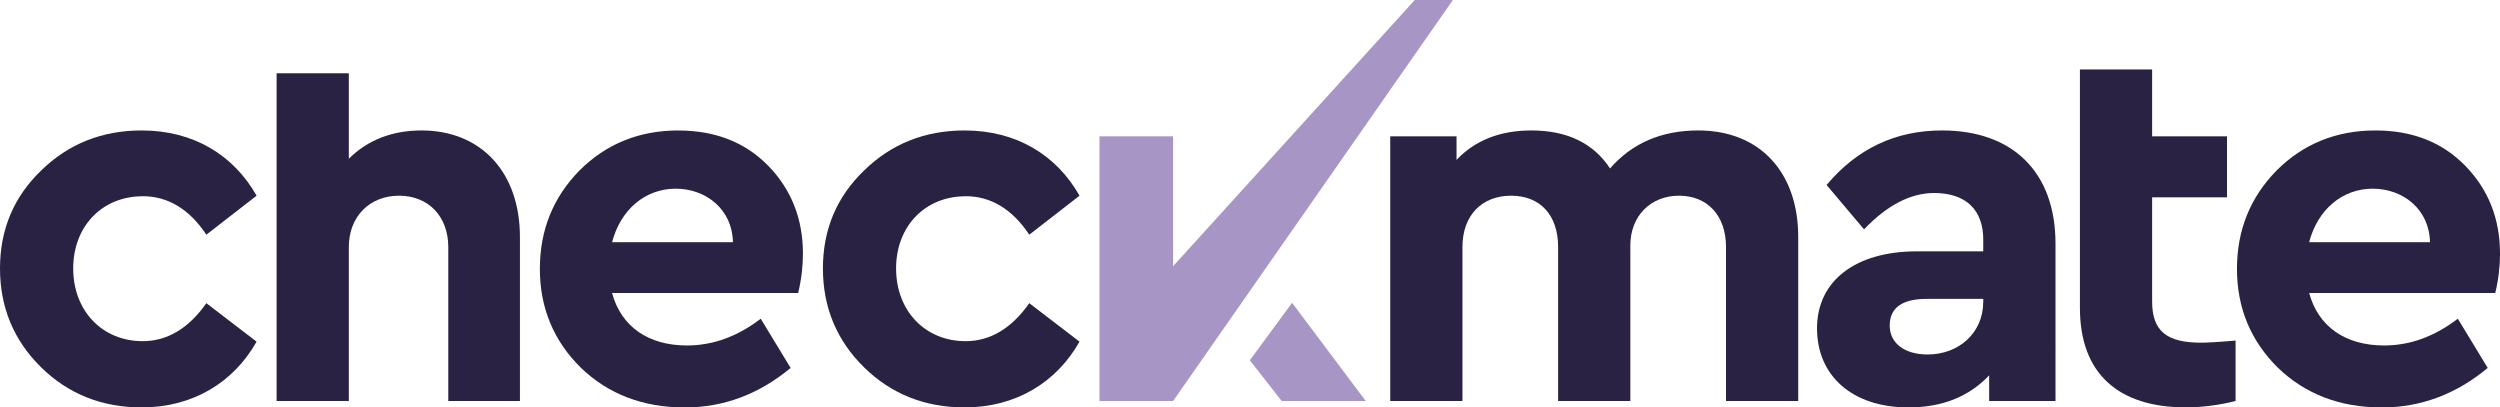 <?xml version="1.0" encoding="UTF-8"?>
<svg id="Layer_1" data-name="Layer 1" xmlns="http://www.w3.org/2000/svg" viewBox="0 0 574.36 93.6">
  <defs>
    <style>
      .cls-1 {
        fill: #2a2243;
      }

      .cls-2 {
        fill: #a795c6;
      }
    </style>
  </defs>
  <path class="cls-1" d="M32.78,45.08c5.79,0,10.7,2.94,14.63,8.84l11.54-8.96c-5.28-9.34-14.5-14.99-26.4-14.99-9.09,0-16.83,3.07-23.1,9.21C3.19,45.21,0,52.69,0,61.67s3.19,16.57,9.45,22.72c6.26,6.15,14.01,9.21,23.1,9.21,11.79,0,21.13-5.77,26.4-15.11l-11.54-8.84c-4.06,5.79-8.98,8.73-14.63,8.73-9.32,0-15.96-7-15.96-16.7s6.64-16.59,15.96-16.59Z"/>
  <path class="cls-1" d="M96.84,29.97c-6.76,0-12.41,2.22-16.7,6.51V16.83h-16.59V92.13h16.59V56.75c0-7,4.78-11.79,11.54-11.79s11.31,4.78,11.31,11.79v35.38h16.46V54.42c0-14.75-8.84-24.45-22.61-24.45Z"/>
  <path class="cls-1" d="M155.84,29.97c-8.96,0-16.57,3.07-22.72,9.21-6.02,6.15-9.09,13.64-9.09,22.61s3.2,16.59,9.47,22.74c6.26,6.02,14.24,9.08,23.82,9.08,8.96,0,17.08-3.06,24.32-9.08l-6.87-11.31c-5.28,4.06-10.93,6.15-16.95,6.15-8.84,0-15.11-4.31-17.2-12.05h42.75c.74-3.06,1.1-6.13,1.1-9.08,0-7.99-2.7-14.75-7.97-20.15-5.29-5.41-12.17-8.11-20.65-8.11Zm-15.22,25.68c1.96-7.5,7.61-12.3,14.62-12.3s13.02,4.8,13.15,12.3h-27.77Z"/>
  <path class="cls-1" d="M221.85,45.08c5.77,0,10.69,2.94,14.62,8.84l11.54-8.96c-5.28-9.34-14.49-14.99-26.4-14.99-9.09,0-16.83,3.07-23.1,9.21-6.26,6.03-9.45,13.51-9.45,22.49s3.19,16.57,9.45,22.72c6.26,6.15,14.01,9.21,23.1,9.21,11.79,0,21.13-5.77,26.4-15.11l-11.54-8.84c-4.06,5.79-8.98,8.73-14.62,8.73-9.34,0-15.98-7-15.98-16.7s6.64-16.59,15.98-16.59Z"/>
  <path class="cls-1" d="M390.17,29.97c-8.48,0-15.24,2.94-20.27,8.73-3.81-5.79-9.83-8.73-18.07-8.73-7.12,0-12.89,2.22-17.2,6.76v-5.41h-15.23v60.81h16.59V56.75c0-7.25,4.42-11.79,11.18-11.79s10.8,4.54,10.8,11.79v35.38h16.59V56.39c0-6.76,4.67-11.43,11.18-11.43s10.8,4.54,10.8,11.79v35.38h16.59V54.42c0-14.75-8.73-24.45-22.97-24.45Z"/>
  <path class="cls-1" d="M446.18,29.97c-10.69,0-19.53,4.18-26.53,12.53l8.6,10.19c5.28-5.52,10.69-8.35,16.09-8.35,7.37,0,11.3,3.93,11.3,10.69v2.71h-15.22c-14.12,0-22.97,6.76-22.97,17.69s8.11,18.17,21,18.17c7.74,0,13.89-2.45,18.55-7.37v5.9h15.24V56.01c0-16.83-10.19-26.04-26.04-26.04Zm9.45,39.42c0,7-5.52,12.05-12.77,12.05-5.28,0-8.71-2.58-8.71-6.64s2.83-6.13,8.47-6.13h13.02v.72Z"/>
  <path class="cls-1" d="M494.44,69.28v-23.95h17.2v-14.01h-17.2V15.96h-16.59v54.79c0,15.22,8.98,22.84,24.33,22.84,3.68,0,7.48-.48,11.43-1.46v-13.89c-4.31,.38-6.89,.49-7.87,.49-7.86,0-11.3-2.58-11.3-9.45Z"/>
  <path class="cls-1" d="M574.36,58.23c0-7.99-2.7-14.75-7.99-20.15-5.28-5.41-12.15-8.11-20.63-8.11-8.96,0-16.59,3.07-22.72,9.21-6.02,6.15-9.09,13.64-9.09,22.61s3.19,16.59,9.45,22.74c6.26,6.02,14.25,9.08,23.84,9.08,8.96,0,17.07-3.06,24.32-9.08l-6.87-11.31c-5.29,4.06-10.93,6.15-16.95,6.15-8.84,0-15.11-4.31-17.2-12.05h42.75c.74-3.06,1.1-6.13,1.1-9.08Zm-43.85-2.58c1.96-7.5,7.61-12.3,14.62-12.3s13.02,4.8,13.14,12.3h-27.75Z"/>
  <polygon class="cls-2" points="287.14 82.77 294.46 92.13 313.77 92.13 296.85 69.57 287.14 82.77"/>
  <polygon class="cls-2" points="325.03 0 269.51 61.16 269.51 31.32 252.6 31.32 252.6 92.13 269.51 92.13 333.79 0 325.03 0"/>
</svg>